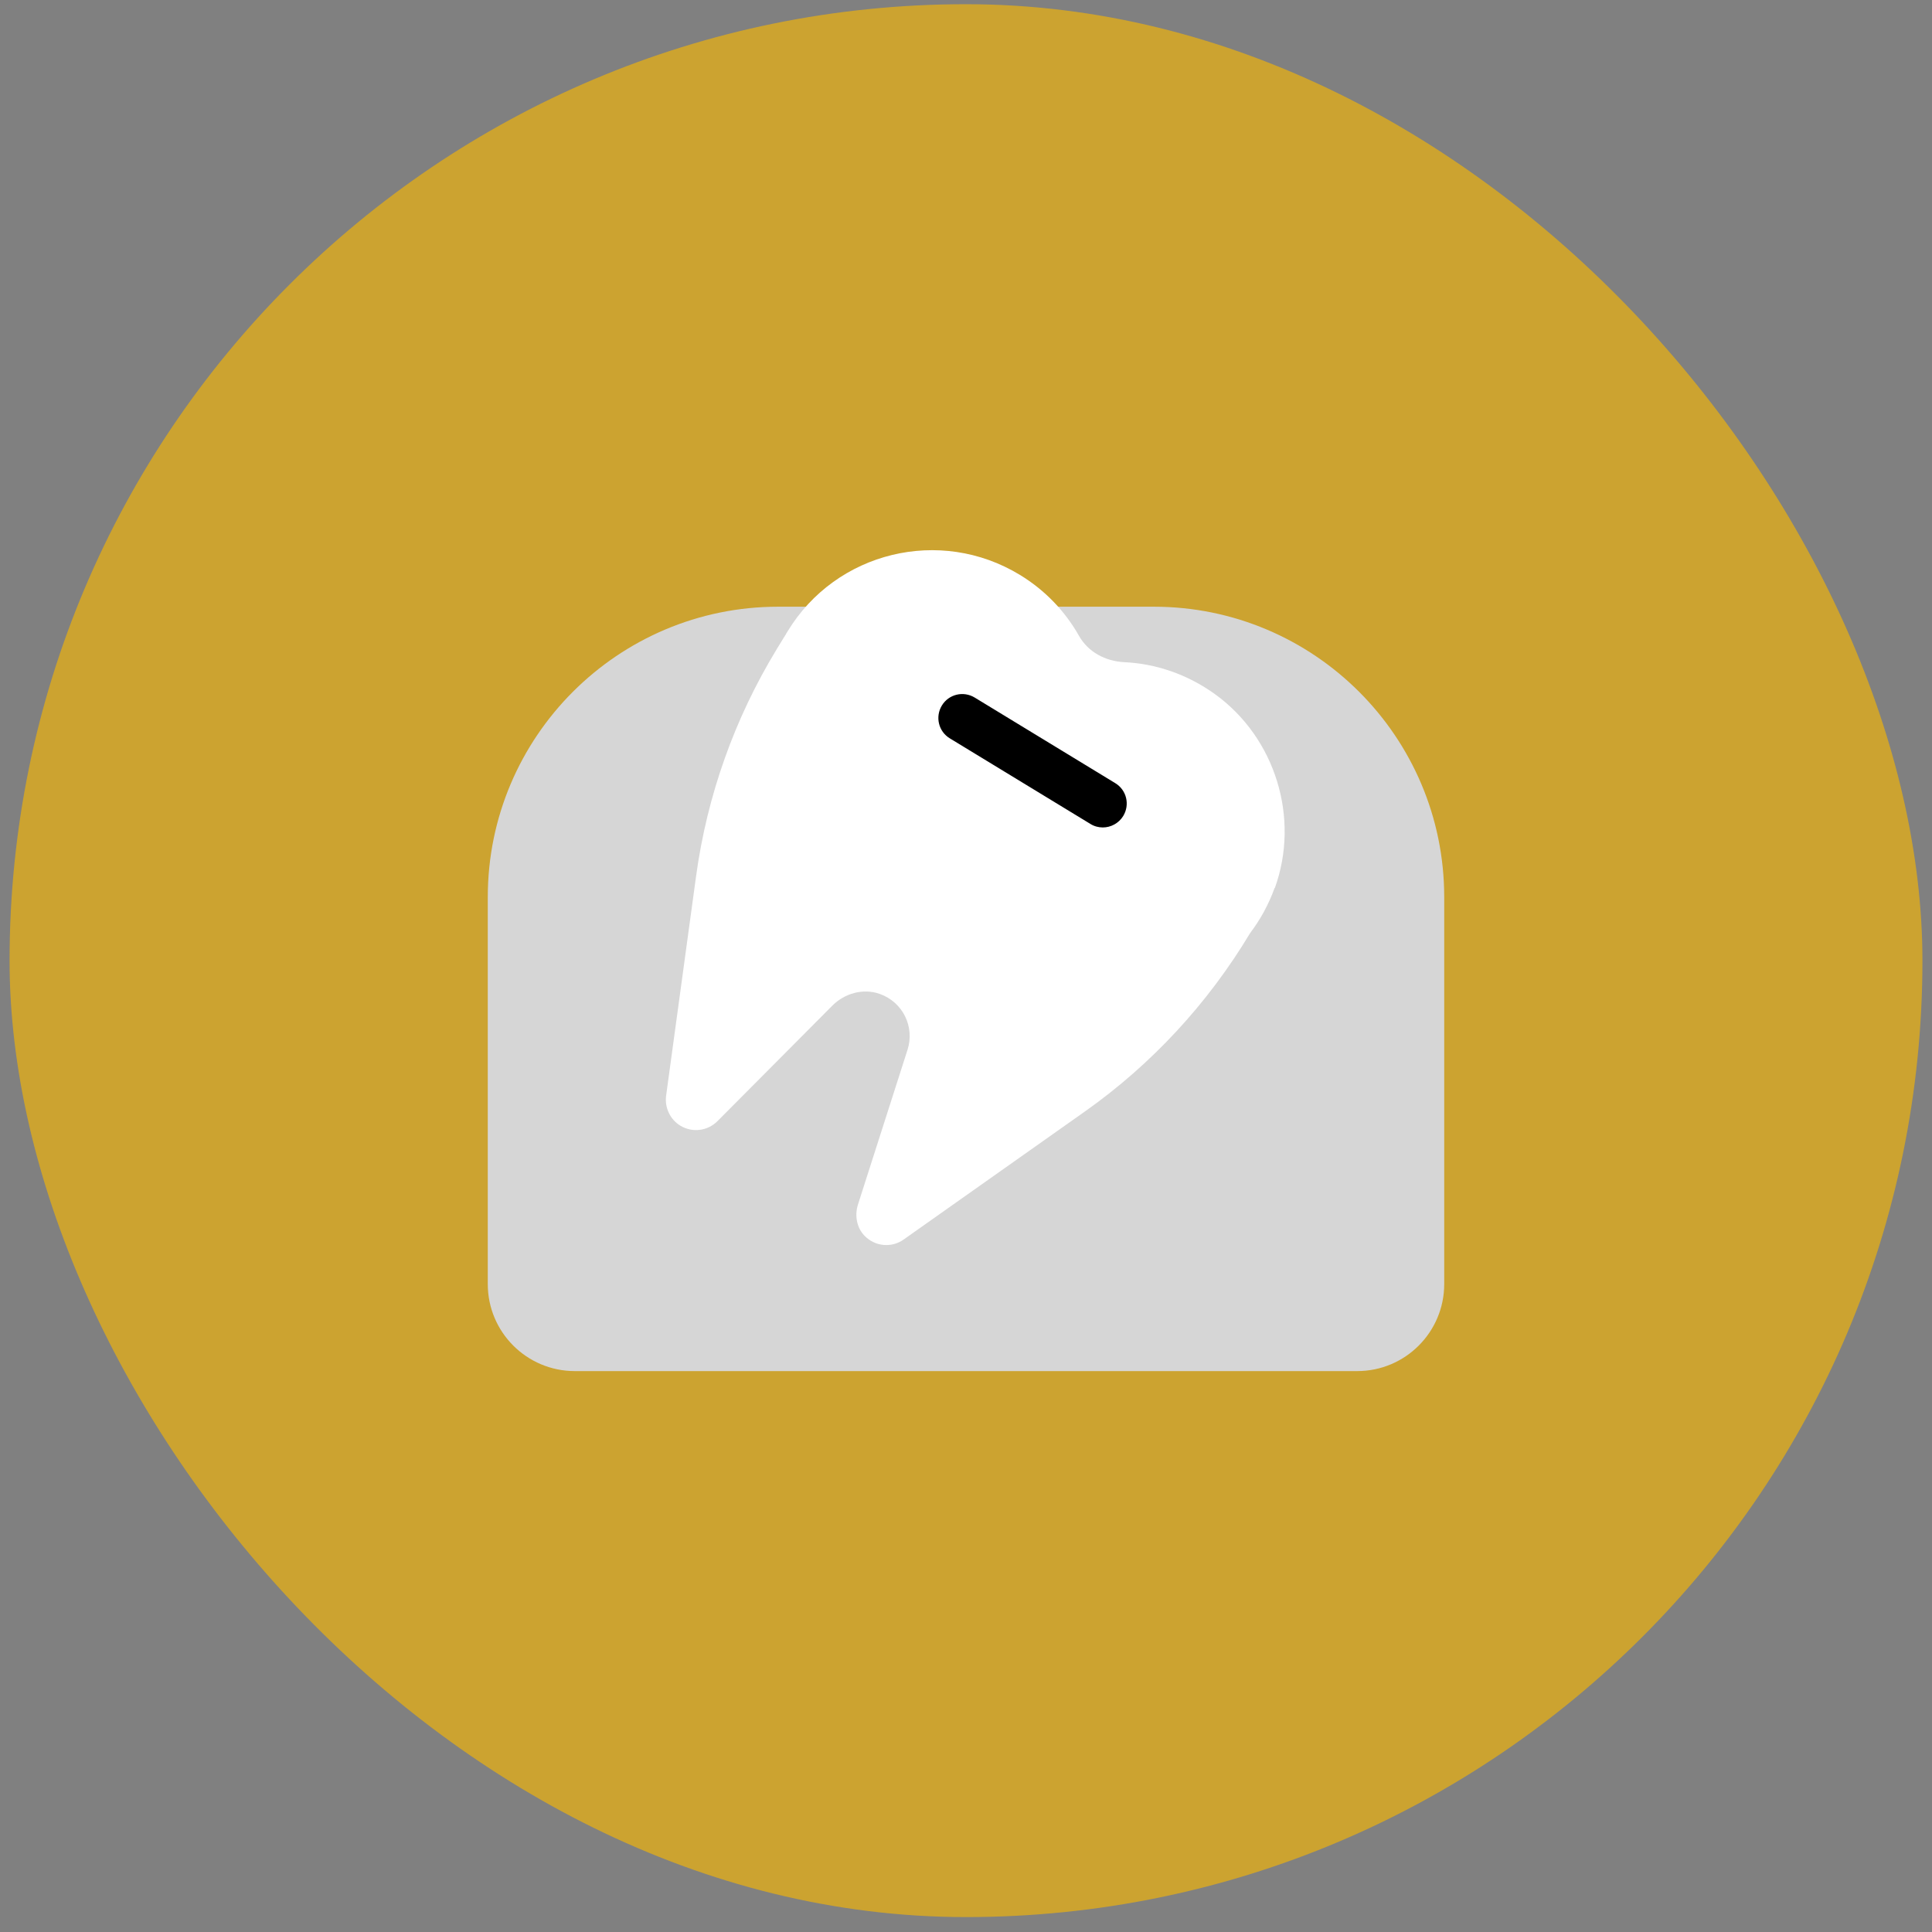 <svg width="101" height="101" viewBox="0 0 101 101" fill="none" xmlns="http://www.w3.org/2000/svg">
<rect x="0" y="0" width="101" height="101" fill="#808080" stroke="none"/>
<rect x="0.5" y="0.22" width="100" height="100" rx="50" fill="#CCA330"/>
<path d="M40.681 31.717H60.319C68.693 31.717 75.5 38.516 75.5 46.898V67.128C75.5 69.635 73.467 71.677 70.951 71.677H30.049C27.541 71.677 25.5 69.644 25.5 67.128V46.898C25.5 38.524 32.299 31.717 40.681 31.717Z" fill="#D6D6D6"/>
<path d="M66.643 46.431C67.968 42.765 66.676 38.574 63.519 36.291C62.06 35.241 60.411 34.691 58.761 34.616C57.786 34.566 56.878 34.083 56.403 33.233C55.687 31.967 54.645 30.859 53.312 30.05C49.146 27.517 43.705 28.834 41.172 33.008C41.131 33.067 41.097 33.133 41.064 33.192C41.031 33.242 40.997 33.292 40.964 33.35L40.597 33.95C38.398 37.566 36.965 41.599 36.39 45.798L34.823 57.279C34.74 57.904 35.032 58.521 35.565 58.846C36.19 59.229 36.99 59.129 37.506 58.612L43.505 52.58C44.147 51.93 45.113 51.655 45.98 51.955C47.213 52.388 47.821 53.688 47.446 54.871L44.855 62.962C44.672 63.528 44.78 64.17 45.188 64.595C45.747 65.178 46.621 65.245 47.246 64.795L56.695 58.121C60.203 55.646 63.144 52.463 65.352 48.781C65.877 48.089 66.318 47.297 66.635 46.414L66.643 46.431Z" fill="white"/>
<path d="M57.653 43.257C57.428 43.257 57.203 43.198 57.003 43.073L49.654 38.599C49.063 38.241 48.88 37.474 49.238 36.883C49.596 36.291 50.363 36.108 50.954 36.466L58.303 40.941C58.895 41.299 59.078 42.065 58.72 42.657C58.486 43.04 58.07 43.257 57.653 43.257Z" fill="black"/>
</svg>
